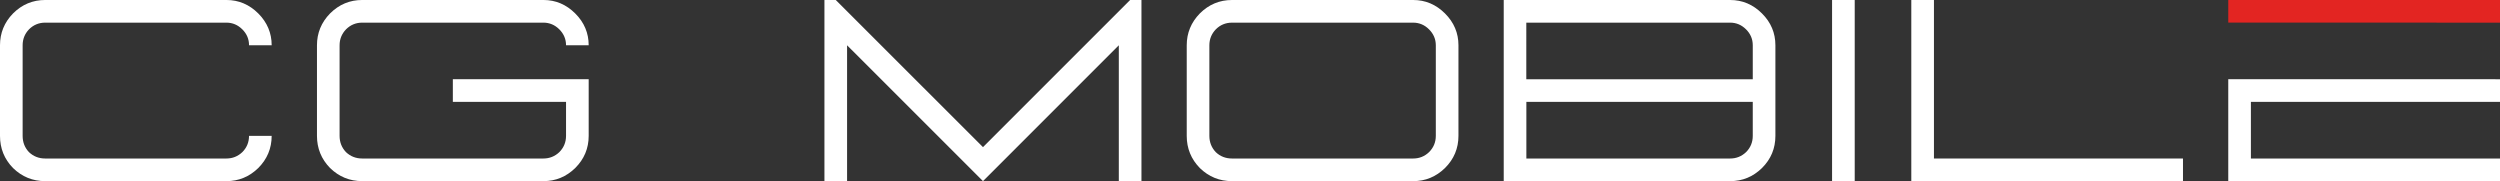 <?xml version="1.0" encoding="UTF-8"?>
<svg id="Calque_1" data-name="Calque 1" xmlns="http://www.w3.org/2000/svg" width="2442.43" height="176.97" viewBox="0 0 2442.43 176.97">
  <rect x="0" y="0" width="2442.43" height="176.97" fill="#333333" stroke="none"/>
  <path d="m28.3,28.7c4.39-4.39,9.68-6.58,15.93-6.58h176.95c6.01,0,11.18,2.2,15.57,6.58,4.39,4.35,6.55,9.55,6.55,15.53h22.12c0-11.96-4.39-22.36-13.1-31.1-8.78-8.75-19.17-13.14-31.13-13.14H44.23c-12.26,0-22.72,4.39-31.49,13.14C4.21,21.88,0,32.28,0,44.24v88.5c0,12.2,4.21,22.69,12.74,31.43,8.78,8.54,19.24,12.8,31.49,12.8h176.95c11.96,0,22.36-4.26,31.13-12.8,8.72-8.74,13.1-19.23,13.1-31.43h-22.12c0,6.22-2.17,11.51-6.55,15.89-4.39,4.15-9.55,6.23-15.57,6.23H44.23c-6.25,0-11.54-2.07-15.93-6.23-4.14-4.39-6.19-9.68-6.19-15.89V44.24c0-5.98,2.05-11.18,6.19-15.53Z" style="fill: #fff;"/>
  <path d="m338.02,28.7c4.39-4.39,9.68-6.58,15.87-6.58h177c5.95,0,11.18,2.2,15.57,6.58,4.33,4.35,6.55,9.55,6.55,15.53h22.12c0-11.96-4.39-22.36-13.16-31.1-8.78-8.75-19.11-13.14-31.07-13.14h-177c-12.2,0-22.66,4.39-31.43,13.14-8.54,8.74-12.8,19.14-12.8,31.1v88.5c0,12.2,4.26,22.69,12.8,31.43,8.78,8.54,19.23,12.8,31.43,12.8h177c11.97,0,22.3-4.26,31.07-12.8,8.78-8.74,13.16-19.23,13.16-31.43v-55.32h-132.71v22.12h110.59v33.21c0,6.22-2.23,11.51-6.55,15.89-4.38,4.15-9.61,6.23-15.57,6.23h-177c-6.19,0-11.48-2.07-15.87-6.23-4.15-4.39-6.25-9.68-6.25-15.89V44.24c0-5.98,2.1-11.18,6.25-15.53Z" style="fill: #fff;"/>
  <polygon points="960.34 143.76 816.51 0 805.45 0 805.45 176.97 827.57 176.97 827.57 44.24 960.34 176.97 1093.05 44.24 1093.05 176.97 1115.17 176.97 1115.17 0 1104.11 0 960.34 143.76" style="fill: #fff;"/>
  <path d="m1380.63,0h-176.99c-12.2,0-22.66,4.39-31.44,13.14-8.53,8.74-12.8,19.14-12.8,31.1v88.5c0,12.2,4.27,22.69,12.8,31.43,8.78,8.54,19.24,12.8,31.44,12.8h176.99c11.96,0,22.3-4.26,31.08-12.8,8.77-8.74,13.16-19.23,13.16-31.43V44.24c0-11.96-4.39-22.36-13.16-31.1-8.78-8.75-19.12-13.14-31.08-13.14Zm22.12,132.74c0,6.22-2.23,11.51-6.61,15.89-4.33,4.15-9.56,6.23-15.51,6.23h-176.99c-6.19,0-11.54-2.07-15.87-6.23-4.14-4.39-6.25-9.68-6.25-15.89V44.24c0-5.98,2.1-11.18,6.25-15.53,4.33-4.39,9.68-6.58,15.87-6.58h176.99c5.95,0,11.18,2.2,15.51,6.58,4.38,4.35,6.61,9.55,6.61,15.53v88.5Z" style="fill: #fff;"/>
  <rect x="1789.88" width="22.12" height="176.97" style="fill: #fff;"/>
  <polygon points="1889.41 0 1867.29 0 1867.29 176.97 2132.71 176.97 2132.71 154.86 1889.41 154.86 1889.41 0" style="fill: #fff;"/>
  <polygon points="2176.95 0 2176.95 22.09 2442.43 22.12 2442.43 0 2176.95 0" style="fill: #e32522;"/>
  <polygon points="2176.95 176.97 2442.43 176.97 2442.43 154.86 2199.07 154.86 2199.07 99.53 2442.43 99.53 2442.43 77.41 2176.95 77.35 2176.95 176.97" style="fill: #fff;"/>
  <path d="m1690.28,0h-221.18v176.97h221.18c12.02,0,22.36-4.26,31.13-12.8,8.78-8.74,13.11-19.23,13.11-31.43V44.24c0-11.96-4.33-22.36-13.11-31.1-8.77-8.75-19.11-13.14-31.13-13.14Zm22.12,132.74c0,6.22-2.17,11.51-6.55,15.89-4.39,4.15-9.55,6.23-15.57,6.23h-199.06v-55.32h221.18v33.21Zm0-55.32h-221.18v-.06h-.06V22.15h.06v-.03h199.06c6.01,0,11.18,2.2,15.57,6.58,4.38,4.35,6.55,9.55,6.55,15.53v33.17Z" style="fill: #fff;"/>
</svg>